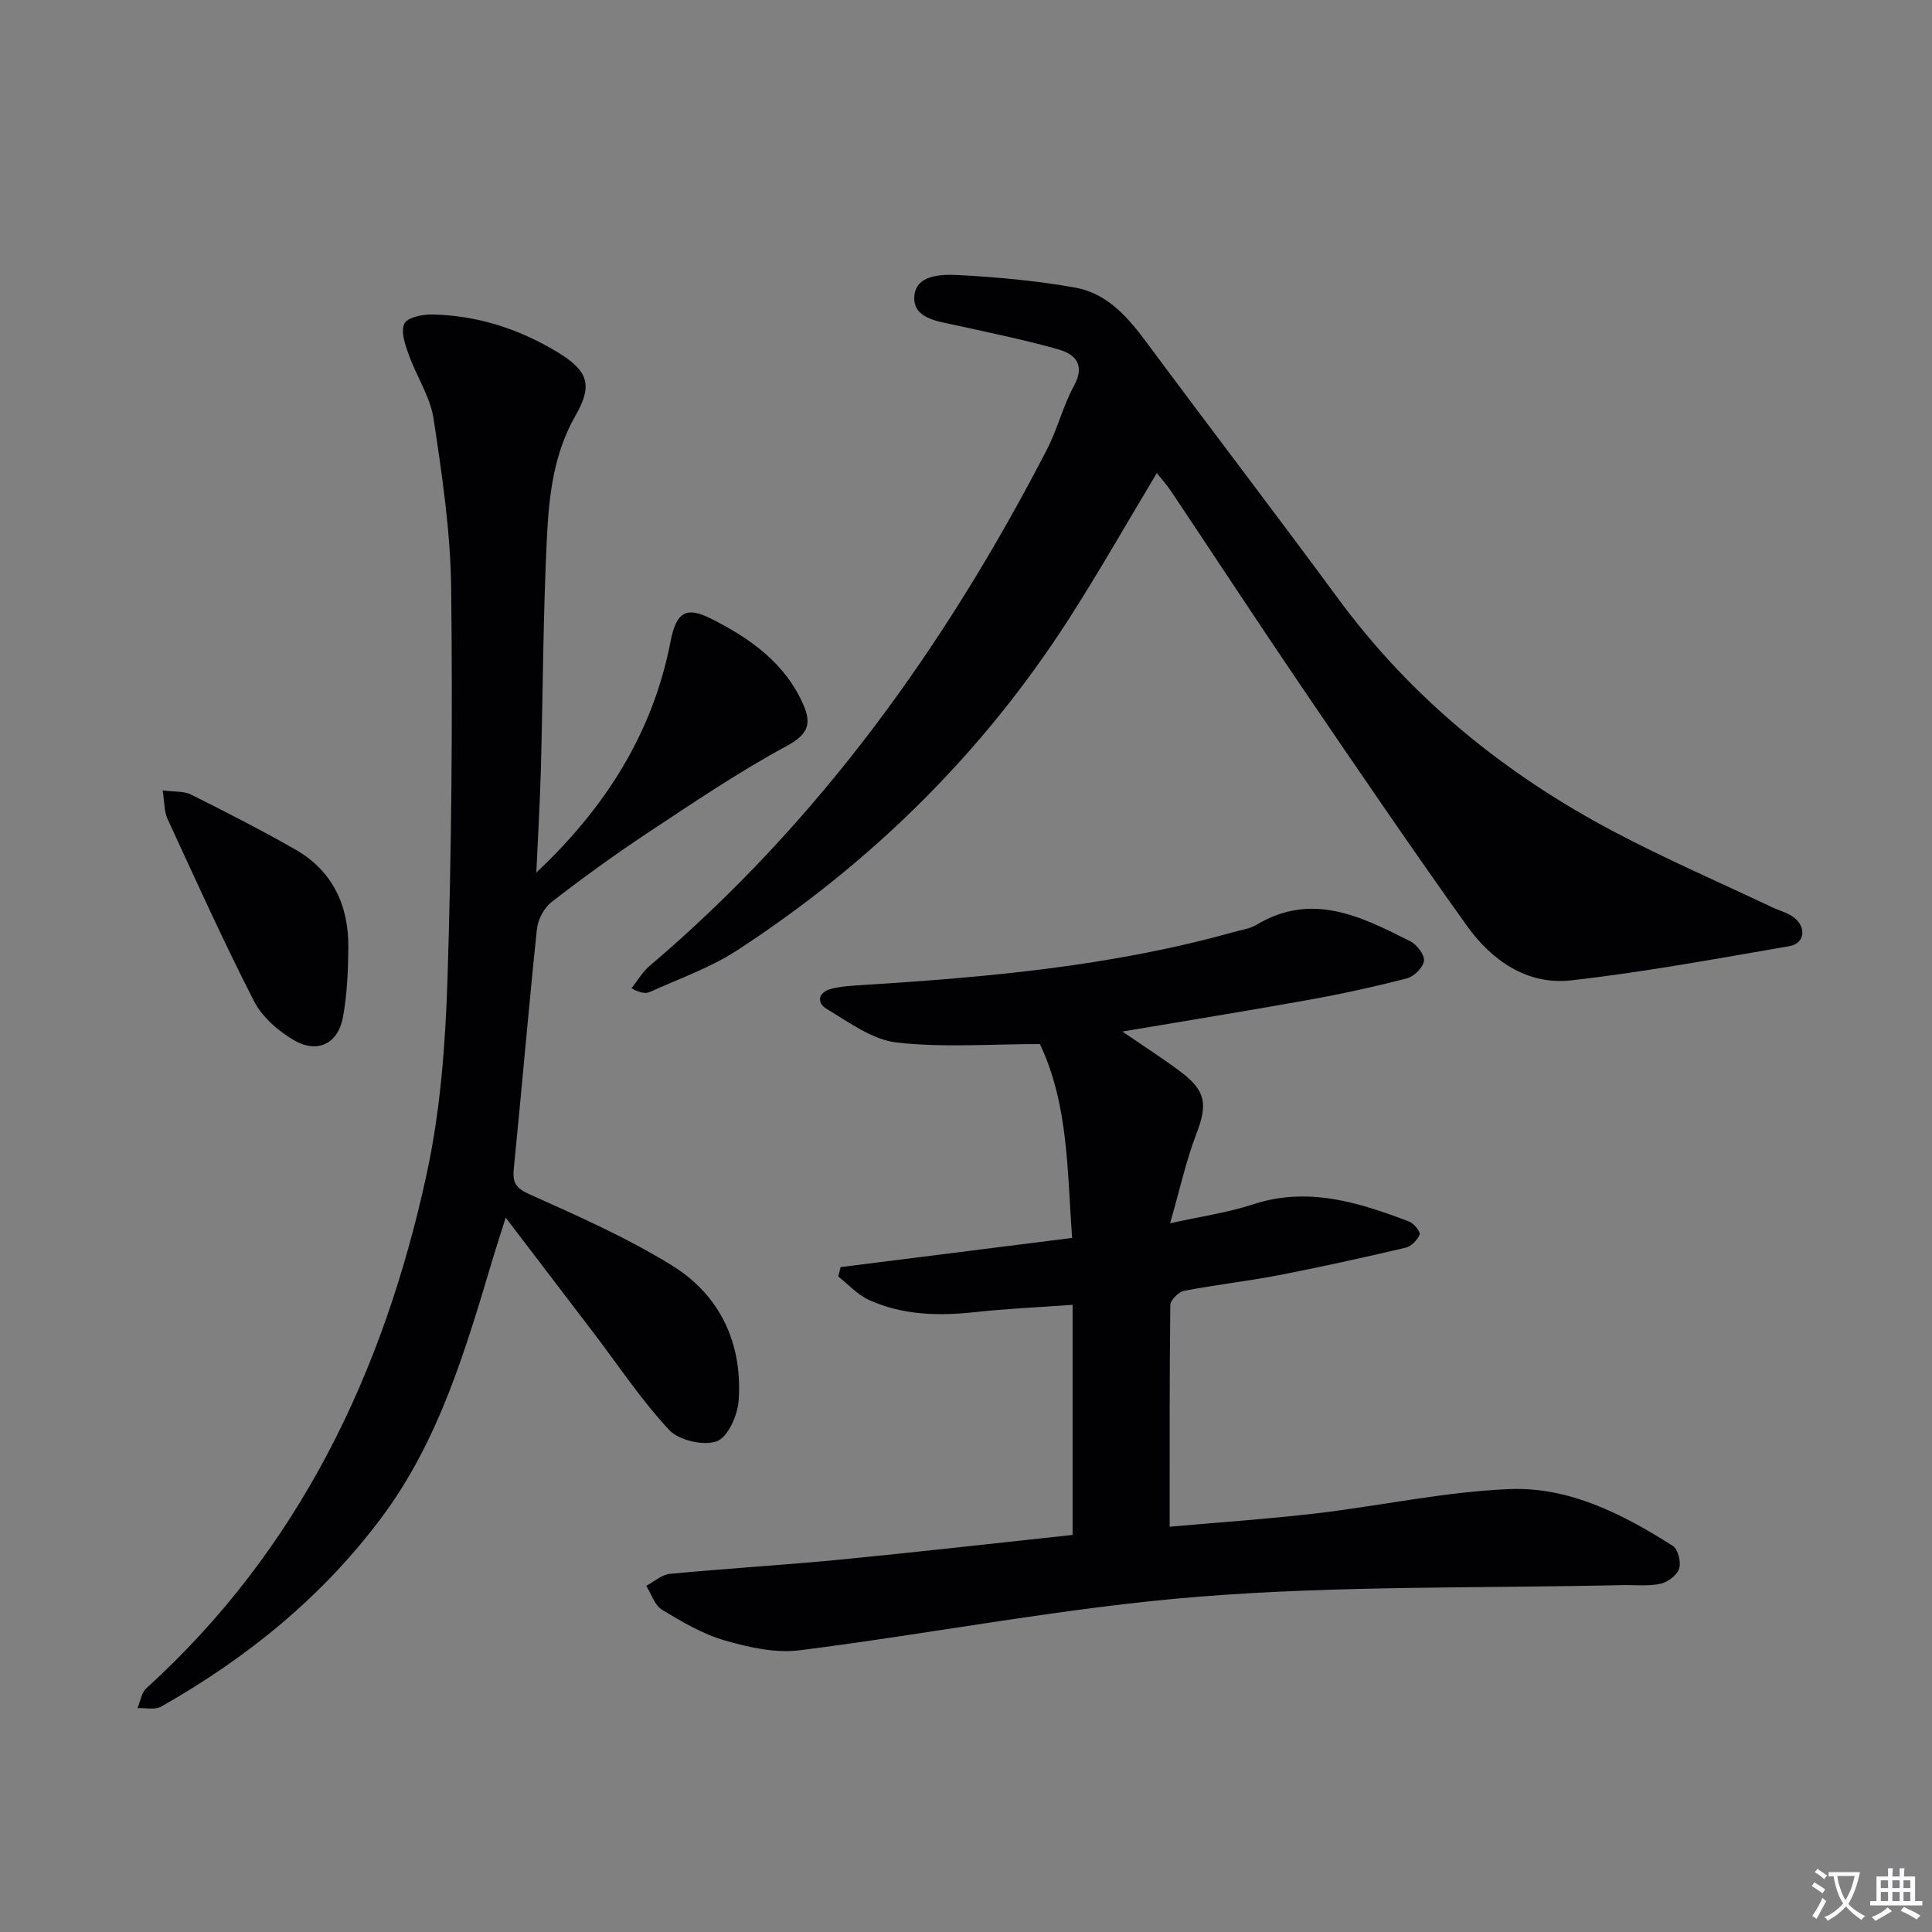 <svg enable-background="new 0 0 400 400" viewBox="0 0 400 400" xmlns="http://www.w3.org/2000/svg"><rect x="0" y="0" width="400" height="400" fill="#808080" stroke="none"/><path d="m377.9 391.2c-.2.3-.4.5-.6.8-.7-.6-1.4-1-2.2-1.5.2-.3.4-.5.5-.8.6.4 1.4.8 2.3 1.5zm-1.8 6.1c-.2-.2-.5-.4-.9-.6.4-.6.8-1.2 1.2-1.9s.7-1.3.9-1.9c.3.3.5.5.8.7-.7 1.3-1.4 2.6-2 3.7zm2.2-9c-.3.3-.5.5-.6.8-.6-.6-1.3-1.1-2-1.5.3-.3.5-.5.6-.7.6.5 1.3.9 2 1.4zm.3.2v-.9h2 4.5c-.3 1.3-.6 2.5-1 3.6s-.9 2.1-1.4 3c.4.5 1 1 1.6 1.4s1.2.8 1.9 1.1c-.3.2-.5.4-.8.8-.4-.3-1-.7-1.6-1.2s-1.2-1.1-1.6-1.6c-.5.6-1.1 1.1-1.7 1.6s-1.4.9-2.1 1.4c-.1-.3-.3-.5-.7-.8.6-.2 1.2-.5 1.9-1s1.4-1.1 2-1.8c-.5-.8-.9-1.6-1.2-2.5s-.6-2-.8-3.2c-.4.1-.7.1-1 .1zm2.5 2.7c.3 1 .7 1.7 1 2.2.3-.5.6-1.1 1-2s.6-1.9.9-3h-3.2-.4c.1.9.3 1.8.7 2.8z" fill="#fbfafc"/><path d="m396.5 388.5v1.5 3.6h1.5v.9c-.4 0-1 0-1.7 0h-7.9c-.5 0-.9 0-1.2 0v-.9h1.3v-3.5c0-.7 0-1.2 0-1.6h2.4c0-.8 0-1.4 0-1.7h1c0 .3-.1.8-.1 1.7h1.5c0-.8 0-1.4 0-1.7h1c0 .3-.1.9-.1 1.7zm-8.2 9.2c-.2-.3-.5-.5-.8-.8.8-.3 1.4-.6 1.9-.9s1-.7 1.4-1.1c.3.3.6.5.9.8-1.6 1-2.8 1.6-3.4 2zm2.6-6.8v-1.6h-1.5v1.6zm0 2.7v-1.9h-1.5v1.9zm2.4-2.7v-1.6h-1.5v1.6zm0 2.7v-1.9h-1.5v1.9zm.2 2 .7-.8c.4.2.9.5 1.6.8s1.3.7 1.8 1c-.3.3-.5.5-.8.8-.4-.3-1.5-1-3.3-1.8zm2-4.7v-1.6h-1.4v1.6zm0 2.7v-1.9h-1.4v1.9z" fill="#fbfafc"/><g fill="#010103"><path d="m222.07 317.79c0-15.99 0-31.56 0-47.64-7.08.51-13.64.8-20.16 1.51-7.56.82-15 .66-22-2.52-2.37-1.08-4.25-3.2-6.36-4.85.16-.65.33-1.3.49-1.95 15.8-1.99 31.6-3.98 47.93-6.04-1.04-13.93-.72-27.57-6.67-40.14-10.09 0-19.98.77-29.66-.32-5.02-.57-9.83-4.17-14.42-6.91-2.26-1.34-1.83-3.54.97-4.23 2.06-.51 4.23-.62 6.36-.76 25.9-1.61 51.7-3.92 76.83-10.96 1.6-.45 3.36-.67 4.74-1.5 11.52-6.91 21.74-1.71 31.89 3.42 1.36.69 2.97 2.8 2.81 4.03-.18 1.38-2.06 3.25-3.53 3.63-6.73 1.74-13.54 3.23-20.39 4.46-12.66 2.28-25.37 4.32-38.52 6.55 4.27 2.94 8.28 5.49 12.07 8.34 5.3 3.98 5.57 6.79 3.22 12.92-2.11 5.5-3.37 11.33-5.42 18.44 6.61-1.47 11.98-2.21 17.04-3.88 11.45-3.79 21.97-.47 32.46 3.52.99.38 2.39 2.14 2.17 2.68-.47 1.15-1.74 2.47-2.92 2.74-8.71 2.04-17.46 3.98-26.24 5.68-6.51 1.26-13.12 1.98-19.63 3.25-1.14.22-2.82 1.93-2.83 2.98-.18 15.12-.13 30.24-.13 45.85 10.23-.91 20.31-1.59 30.33-2.76 13.35-1.57 26.62-4.48 39.99-5.03 12.37-.51 23.51 5.18 33.85 11.76 1.08.69 1.75 3.39 1.3 4.74-.45 1.36-2.38 2.79-3.89 3.11-2.56.54-5.3.21-7.97.27-29.12.67-58.34.08-87.33 2.38-27.74 2.2-55.21 7.62-82.87 11.11-5.04.64-10.56-.6-15.55-2.04-4.56-1.32-8.85-3.86-12.96-6.35-1.53-.93-2.21-3.26-3.27-4.95 1.63-.86 3.2-2.32 4.89-2.48 11.74-1.12 23.52-1.81 35.26-2.95 16.04-1.56 32.03-3.39 48.12-5.11z"/><path d="m111.04 180.65c14.22-13.35 24.1-28.83 27.77-47.74 1.16-5.98 3.05-7.52 8.37-4.84 8.07 4.06 15.45 9.21 19.22 18.01 1.74 4.07.64 6.12-3.65 8.44-9.9 5.35-19.27 11.71-28.68 17.93-6.79 4.5-13.4 9.29-19.85 14.28-1.56 1.21-2.84 3.61-3.05 5.58-1.74 16.52-3.13 33.07-4.79 49.59-.3 2.95.37 4.08 3.32 5.4 9.97 4.46 20.05 8.93 29.33 14.64 10.06 6.19 14.73 16.18 13.9 28.04-.21 3.04-2.24 7.59-4.53 8.42-2.74.99-7.82-.18-9.84-2.33-5.75-6.15-10.46-13.28-15.59-20.02-5.84-7.66-11.69-15.32-18.27-23.95-1.05 3.34-1.84 5.7-2.55 8.08-5.67 18.94-11.13 37.95-23.25 54.14-12.29 16.41-27.83 28.98-45.53 39.01-1.28.73-3.25.24-4.9.32.59-1.38.8-3.17 1.81-4.09 31.64-28.74 49.11-65.35 58.02-106.32 2.88-13.22 3.92-27 4.35-40.58.85-26.94 1.07-53.92.76-80.87-.14-11.71-1.88-23.46-3.64-35.08-.7-4.6-3.56-8.84-5.17-13.34-.73-2.04-1.65-4.72-.89-6.35.59-1.27 3.68-1.94 5.65-1.91 9.33.16 17.97 2.93 25.95 7.73 6.45 3.88 7.49 6.85 3.86 13.17-4.48 7.79-5.49 16.39-5.92 24.96-.81 16.11-.83 32.27-1.27 48.4-.2 7.08-.62 14.18-.94 21.28z"/><path d="m239.51 97.94c-6.22 10.35-11.96 20.47-18.24 30.25-17.89 27.85-41.03 50.58-68.71 68.6-5.52 3.59-11.93 5.82-17.98 8.57-.89.41-2.04.24-3.84-.74 1.23-1.55 2.25-3.36 3.73-4.62 35.07-29.75 61.27-66.31 82.26-106.88 2.2-4.26 3.35-9.07 5.64-13.27 2.34-4.3.28-6.5-3.18-7.49-6.99-2-14.14-3.44-21.24-5.01-3.75-.83-8.83-1.38-8.66-5.79.18-4.69 5.56-4.8 9.15-4.61 8.09.43 16.21 1.17 24.18 2.6 6.74 1.2 11.03 6.29 14.98 11.63 13.08 17.64 26.44 35.08 39.46 52.77 15.2 20.66 34.59 36.35 57.09 48.24 10.69 5.65 21.82 10.47 32.75 15.65 1.5.71 3.21 1.12 4.5 2.1 2.67 2.02 2.24 5.41-.91 5.95-15.03 2.58-30.05 5.38-45.19 7.08-9.14 1.03-16.47-4.13-21.62-11.33-11.5-16.1-22.64-32.45-33.77-48.82-9.25-13.61-18.27-27.39-27.42-41.07-.8-1.23-1.8-2.32-2.98-3.81z"/><path d="m33.67 163.64c2.48.33 4.41.13 5.87.86 7.27 3.64 14.53 7.34 21.59 11.37 7.79 4.45 11.08 11.67 10.99 20.41-.05 4.78-.26 9.64-1.12 14.33-1 5.45-5.25 7.58-10.08 4.79-3.28-1.9-6.64-4.82-8.33-8.12-6.35-12.4-12.08-25.11-17.92-37.77-.7-1.52-.6-3.41-1-5.87z"/></g></svg>